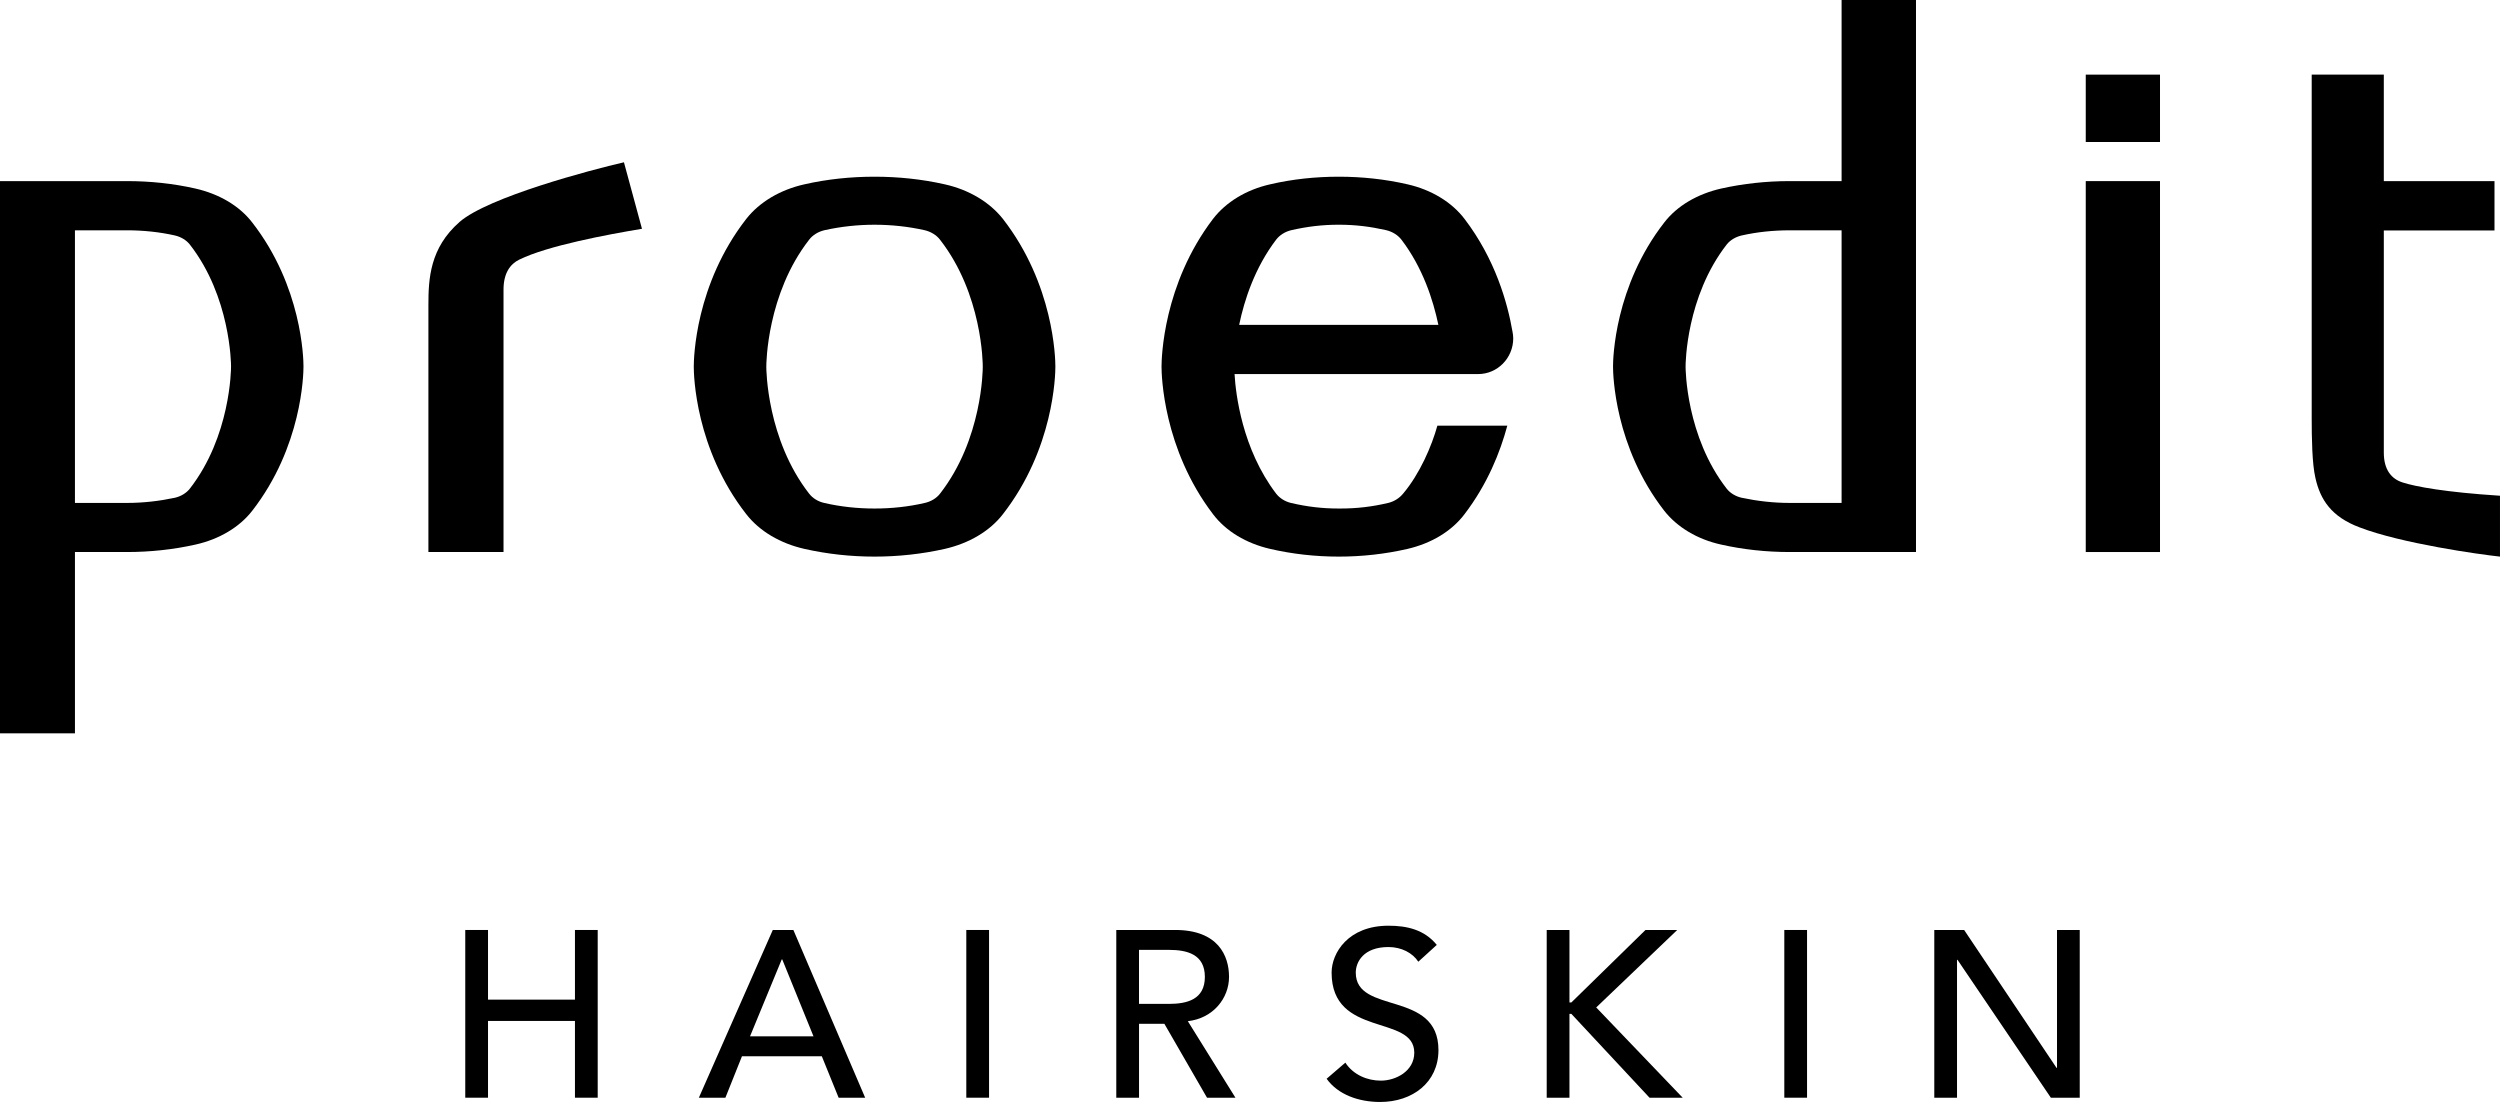 <?xml version="1.0" encoding="UTF-8"?>
<svg id="logo" xmlns="http://www.w3.org/2000/svg" width="69.319mm" height="30.555mm" version="1.1" viewBox="0 0 196.496 86.612">
  <!-- Generator: Adobe Illustrator 29.6.1, SVG Export Plug-In . SVG Version: 2.1.1 Build 9)  -->
  <g>
    <path d="M36.569,73.094h1.788v5.475h6.833v-5.475h1.788v13.183h-1.788v-6.033h-6.833v6.033h-1.788v-13.183Z"/>
    <path d="M60.738,73.094h1.62l5.642,13.183h-2.085l-1.322-3.258h-6.275l-1.303,3.258h-2.085l5.81-13.183ZM63.94,81.455l-2.458-6.051h-.037l-2.495,6.051h4.99Z"/>
    <path d="M75.95,73.094h1.788v13.183h-1.788v-13.183Z"/>
    <path d="M87.736,73.094h4.637c3.371,0,4.227,2.03,4.227,3.687,0,1.676-1.247,3.258-3.239,3.482l3.742,6.014h-2.234l-3.351-5.809h-1.992v5.809h-1.788v-13.183ZM89.524,78.904h2.347c1.414,0,2.83-.335,2.83-2.123s-1.416-2.123-2.83-2.123h-2.347v4.246Z"/>
    <path d="M105.741,83.521c.634.968,1.732,1.415,2.794,1.415,1.173,0,2.625-.745,2.625-2.197,0-3.035-6.498-1.155-6.498-6.294,0-1.545,1.303-3.686,4.469-3.686,1.434,0,2.812.298,3.798,1.508l-1.452,1.322c-.447-.689-1.322-1.154-2.346-1.154-1.974,0-2.57,1.191-2.57,2.011,0,3.333,6.499,1.341,6.499,6.089,0,2.551-2.049,4.078-4.581,4.078-1.694,0-3.315-.577-4.208-1.825l1.471-1.266Z"/>
    <path d="M121.569,73.094h1.788v5.698h.148l5.828-5.698h2.495l-6.368,6.089,6.796,7.094h-2.606l-6.145-6.591h-.148v6.591h-1.788v-13.183Z"/>
    <path d="M140.244,73.094h1.787v13.183h-1.787v-13.183Z"/>
    <path d="M152.031,73.094h2.347l7.262,10.837h.037v-10.837h1.787v13.183h-2.271l-7.336-10.837h-.038v10.837h-1.787v-13.183Z"/>
  </g>
  <g>
    <rect x="163.937" y="5.865" width="5.836" height="5.295"/>
    <path d="M74.25,14.486c-1.793-.406-3.643-.598-5.516-.598-1.851,0-3.715.191-5.502.598-1.914.426-3.535,1.396-4.572,2.713-4.021,5.162-4.131,10.969-4.131,11.619,0,.641.109,6.451,4.131,11.6,1.037,1.33,2.658,2.291,4.572,2.725,1.783.402,3.631.605,5.502.605s3.727-.203,5.516-.605c1.91-.434,3.543-1.395,4.572-2.725,4.014-5.148,4.129-10.959,4.129-11.6,0-.65-.115-6.457-4.129-11.619-1.043-1.316-2.662-2.287-4.572-2.713ZM73.883,38.801c-.279.365-.727.629-1.227.736-1.262.291-2.576.432-3.922.432-1.332,0-2.656-.141-3.922-.432-.508-.107-.937-.379-1.215-.736-3.326-4.273-3.367-9.754-3.367-9.982,0-.238.041-5.705,3.367-9.98.277-.365.719-.635,1.215-.748,1.272-.283,2.598-.428,3.922-.428,1.34,0,2.66.144,3.932.428.494.113.937.383,1.217.748,3.334,4.275,3.361,9.742,3.361,9.98,0,.229-.027,5.709-3.361,9.982Z"/>
    <path d="M144.746,14.234h-4.084c-1.834,0-3.639.197-5.377.584-1.877.428-3.463,1.357-4.473,2.664-3.914,5.027-4.031,10.703-4.031,11.322,0,.631.117,6.312,4.031,11.346,1.016,1.287,2.596,2.244,4.473,2.654,1.742.391,3.547.584,5.377.584h9.932V0h-5.848v14.234ZM144.746,39.529h-4.084c-1.273,0-2.557-.148-3.766-.406-.486-.107-.914-.373-1.18-.713-3.193-4.105-3.232-9.381-3.232-9.605s.039-5.482,3.232-9.588c.266-.338.693-.6,1.18-.711,1.203-.271,2.473-.404,3.766-.404h4.084v21.428Z"/>
    <path d="M15.357,14.818c-1.746-.396-3.557-.584-5.385-.584H0v43.402h5.891v-14.248h4.082c1.832,0,3.646-.193,5.385-.584,1.873-.416,3.461-1.367,4.463-2.654,3.918-5.033,4.033-10.715,4.033-11.346,0-.619-.115-6.295-4.033-11.322-1.008-1.307-2.59-2.236-4.463-2.664ZM14.918,38.41c-.266.34-.699.605-1.176.713-1.209.258-2.473.406-3.77.406h-4.082v-21.428h4.082c1.297,0,2.561.133,3.77.404.476.107.91.373,1.176.711,3.203,4.105,3.242,9.377,3.242,9.588,0,.225-.039,5.5-3.242,9.605Z"/>
    <rect x="163.937" y="14.234" width="5.836" height="29.154"/>
    <path d="M118.937,26.588c0-.178-.024-.344-.053-.5-.398-2.311-1.367-5.729-3.779-8.889-1.004-1.316-2.604-2.287-4.479-2.713-1.762-.406-3.574-.598-5.4-.598s-3.648.191-5.391.598c-1.889.426-3.473,1.396-4.49,2.713-3.932,5.162-4.051,10.969-4.051,11.619,0,.641.119,6.451,4.051,11.6,1.006,1.33,2.602,2.291,4.49,2.725,1.736.402,3.551.605,5.391.605s3.652-.203,5.4-.605c1.875-.434,3.475-1.395,4.479-2.725,1.814-2.377,2.81-4.887,3.367-6.963h-5.496c-.441,1.592-1.373,3.777-2.697,5.346-.285.351-.717.629-1.203.736-1.244.291-2.42.432-3.734.432h-.115c-1.307,0-2.482-.141-3.729-.432-.488-.107-.914-.379-1.195-.736-2.676-3.518-3.18-7.844-3.269-9.4h19.144c1.523,0,2.76-1.26,2.76-2.812ZM97.396,25.535c.406-1.963,1.232-4.496,2.906-6.697.281-.365.711-.635,1.199-.748,1.242-.283,2.42-.428,3.725-.428s2.465.144,3.723.428c.484.113.918.383,1.203.748,1.676,2.201,2.49,4.734,2.902,6.697h-15.658Z"/>
    <path d="M36.117,17.449c-2.326,2.041-2.445,4.447-2.445,6.533v19.406h5.904v-20.625c0-1.289.52-2.008,1.24-2.359,2.221-1.092,6.918-1.969,9.643-2.422l-1.418-5.227c-2.582.594-10.684,2.734-12.924,4.693Z"/>
    <path d="M188.835,37.918c-.853-.273-1.471-.971-1.471-2.342v-17.463h8.699v-3.879h-8.699V5.865h-5.668v26.978c0,1.592.031,3.604.291,4.717.385,1.728,1.264,3.059,3.471,3.889,3.275,1.26,9.389,2.123,11.037,2.299v-4.785c-4.328-.279-6.643-.717-7.66-1.045Z"/>
  </g>
</svg>